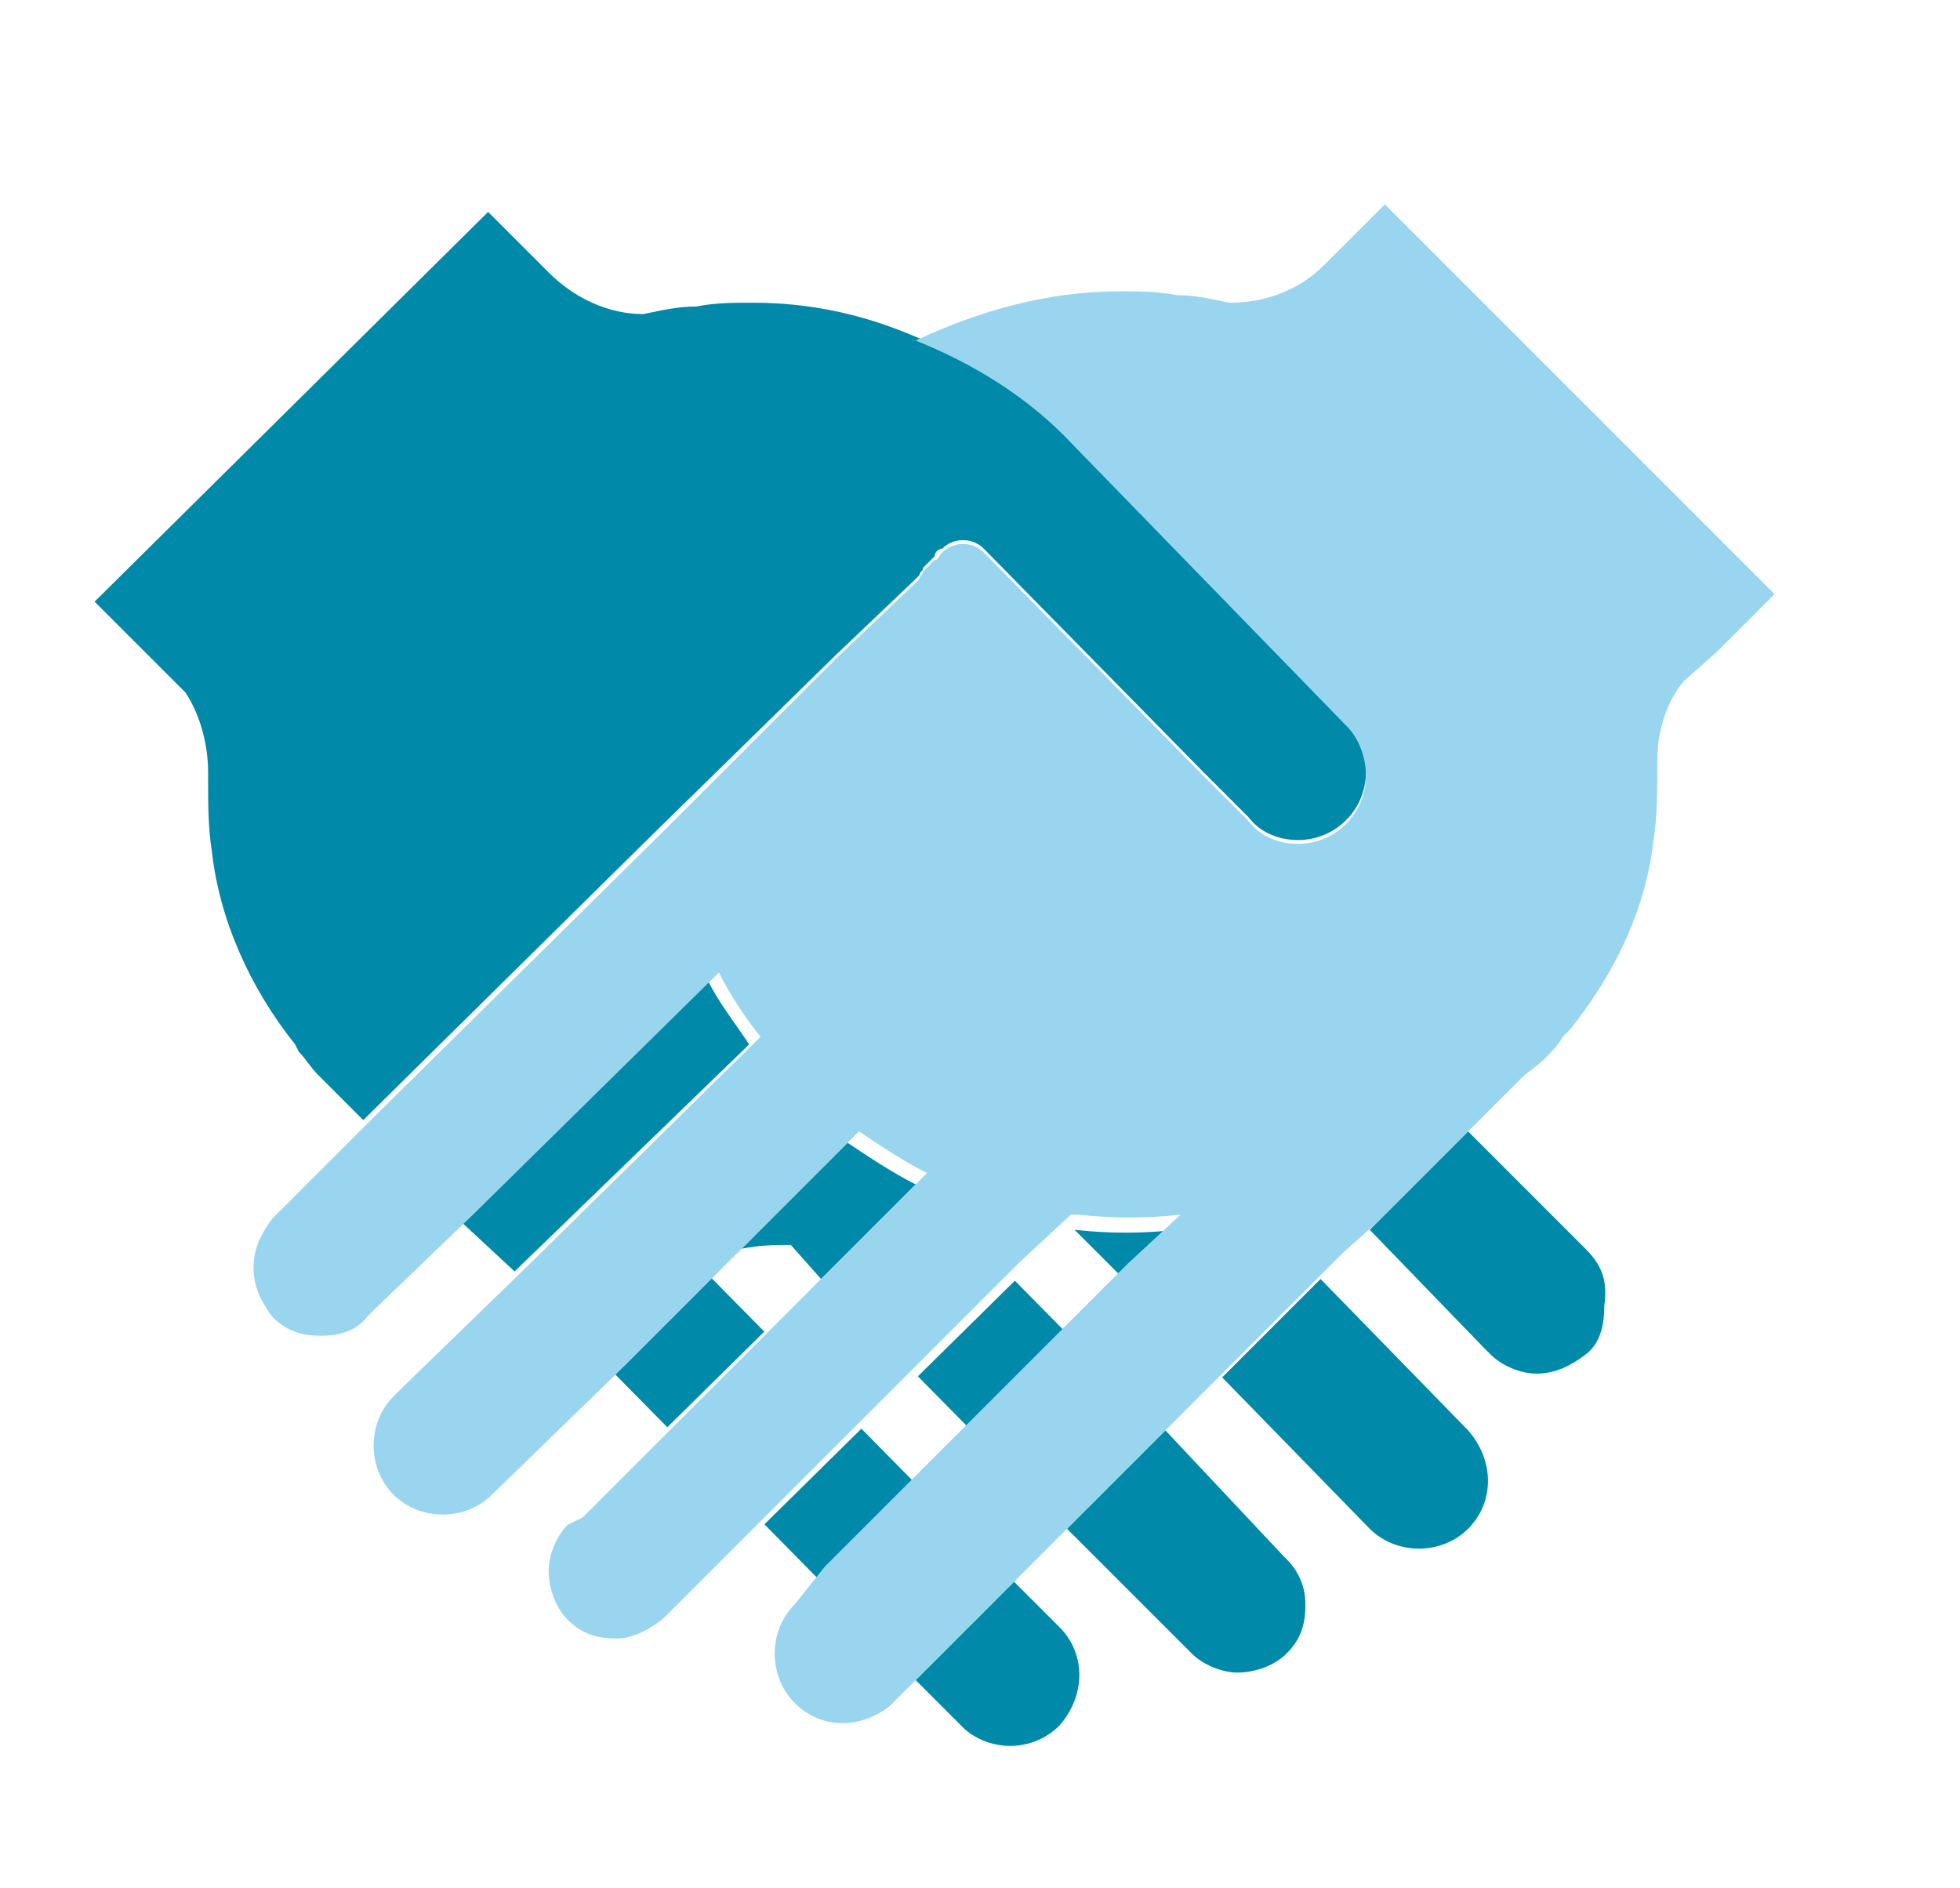 <?xml version="1.0" encoding="utf-8"?>
<!-- Generator: Adobe Illustrator 27.9.6, SVG Export Plug-In . SVG Version: 9.03 Build 54986)  -->
<svg version="1.1" id="Layer_1" xmlns="http://www.w3.org/2000/svg" xmlns:xlink="http://www.w3.org/1999/xlink" x="0px" y="0px"
	 viewBox="0 0 51.8 49.9" style="enable-background:new 0 0 51.8 49.9;" xml:space="preserve">
<style type="text/css">
	.st0{fill:#0089A8;}
	.st1{fill:#99D5EE;}
</style>
<g>
	<g>
		<path class="st0" d="M13.6,33.6L13.6,33.6L13.6,33.6l6.2-6c-0.4-0.6-0.8-1.1-1.1-1.7l-6.5,6.4L13.6,33.6z"/>
	</g>
	<g>
		<path class="st0" d="M20.9,32.9l0.8,0.9l2.5-2.5c-0.6-0.3-1.2-0.7-1.8-1.1l-2.8,2.8C20.1,32.9,20.5,32.9,20.9,32.9z"/>
	</g>
	<g>
		<rect x="24.4" y="34.8" transform="matrix(0.712 -0.702 0.702 0.712 -17.544 28.723)" class="st0" width="3.6" height="2"/>
	</g>
	<g>
		<path class="st0" d="M29.7,33.8l1.4-1.3c-0.9,0.1-1.8,0.1-2.7,0L29.7,33.8z"/>
	</g>
	<g>
		<rect x="20.4" y="38.7" transform="matrix(0.712 -0.702 0.702 0.712 -21.49 27.049)" class="st0" width="3.6" height="2"/>
	</g>
	<g>
		<rect x="16.4" y="34.7" transform="matrix(0.712 -0.702 0.702 0.712 -19.804 23.1)" class="st0" width="3.6" height="2"/>
	</g>
	<g>
		<path class="st0" d="M41.9,33l-3.1-3.1l-2.6,2.6l3,3.1l0.1,0.1l0.1,0.1c0.3,0.3,0.8,0.5,1.2,0.5c0.5,0,0.9-0.2,1.3-0.5
			c0.4-0.3,0.5-0.8,0.5-1.3C42.5,33.8,42.3,33.4,41.9,33L41.9,33L41.9,33z"/>
	</g>
	<g>
		<path class="st0" d="M28,43l-1.2-1.2l-2.6,2.6l1.1,1.1l0.1,0.1l0.1,0.1c0.7,0.6,1.8,0.6,2.5-0.1C28.7,44.8,28.7,43.7,28,43L28,43
			L28,43z"/>
	</g>
	<g>
		<path class="st0" d="M7.9,27.8c0.2,0.2,0.3,0.4,0.5,0.6c0.1,0.1,0.3,0.3,0.4,0.4c0,0,0.1,0.1,0.1,0.1l0.7,0.7l7.7-7.6l4.8-4.7l0,0
			l2.1-2l0.1-0.1c0-0.1,0.1-0.1,0.1-0.2c0.1-0.1,0.1-0.1,0.2-0.2l0.1-0.1c0-0.1,0.1-0.2,0.2-0.2c0.3-0.3,0.8-0.3,1.1,0l0,0l5.8,5.9
			l1.2,1.2c0.3,0.4,0.8,0.6,1.3,0.6c1,0,1.8-0.8,1.8-1.8c0-0.5-0.2-1-0.5-1.3l0,0l-7.2-7.4l0,0l0,0c-1.2-1.3-2.7-2.2-4.2-2.8
			c-1.4-0.6-2.8-0.9-4.3-0.9c-0.5,0-1,0-1.5,0.1c-0.5,0-0.9,0.1-1.4,0.2c-0.9,0-1.8-0.4-2.5-1.1l-1.6-1.6L2.5,15.9l1.5,1.5l0.9,0.9
			c0.4,0.6,0.6,1.4,0.6,2.1l0,0.2c0,0.6,0,1.3,0.1,1.9c0.2,1.8,1,3.6,2.2,5.1l0,0L7.9,27.8z"/>
	</g>
	<g>
		<path class="st0" d="M30.8,37.8l-2.6,2.6l3.1,3.1l0.1,0.1l0.1,0.1c0.3,0.3,0.8,0.5,1.2,0.5c0.5,0,1-0.2,1.3-0.5
			c0.4-0.4,0.5-0.8,0.5-1.3c0-0.5-0.2-0.9-0.5-1.2l-0.1-0.1l0,0l0,0l0,0L30.8,37.8z"/>
	</g>
	<g>
		<polygon class="st0" points="33.9,40.9 33.9,40.9 33.9,40.9 		"/>
	</g>
	<g>
		<path class="st0" d="M38.8,37.8l-3.9-4l-2.6,2.6l3.9,4l0,0c0.7,0.7,1.9,0.7,2.6,0C39.5,39.7,39.5,38.6,38.8,37.8L38.8,37.8z"/>
	</g>
	<g>
		<path class="st1" d="M45.4,17.2l1.5-1.5L36.6,5.4L35,7c-0.7,0.7-1.6,1-2.5,1c-0.5-0.1-0.9-0.2-1.4-0.2c-0.5-0.1-1-0.1-1.5-0.1
			c-1.9,0-3.7,0.5-5.4,1.3c1.5,0.6,3,1.5,4.2,2.8l0,0l0,0l7.2,7.4l0,0c0.3,0.3,0.5,0.8,0.5,1.3c0,1-0.8,1.8-1.8,1.8
			c-0.5,0-1-0.2-1.3-0.6l-1.2-1.2l-5.8-5.9l0,0c-0.3-0.3-0.8-0.3-1.1,0c-0.1,0.1-0.1,0.2-0.2,0.2l-0.1,0.1c-0.1,0.1-0.1,0.1-0.2,0.2
			c0,0.1-0.1,0.1-0.1,0.2l-0.1,0.1l-2.1,2l0,0L17.5,22l-7.7,7.6l-2.6,2.6l0,0l0,0c-0.3,0.4-0.5,0.8-0.5,1.3c0,0.5,0.2,0.9,0.5,1.3
			c0.4,0.4,0.8,0.5,1.3,0.5c0.4,0,0.9-0.1,1.2-0.5l0.1-0.1l0.1-0.1l2.6-2.5l6.5-6.4c0.3,0.6,0.7,1.2,1.1,1.7l-6.1,6l-3.5,3.4
			l-0.1,0.1c-0.7,0.7-0.7,1.9,0,2.6c0.7,0.7,1.9,0.7,2.6,0l0,0l3.5-3.4l2.6-2.6l0.8-0.8l2.8-2.8c0.6,0.4,1.2,0.8,1.8,1.1l-2.5,2.5
			l-1.4,1.4l-2.6,2.6l-2.6,2.6l0,0L15,40.3c-0.3,0.3-0.5,0.8-0.5,1.2c0,0.5,0.2,1,0.5,1.3c0.4,0.4,0.8,0.5,1.3,0.5
			c0.4,0,0.8-0.2,1.2-0.5l0.1-0.1l0.1-0.1l2.6-2.6l2.6-2.6l1.4-1.4l2.6-2.6l1.4-1.3c0.1,0,0.1,0,0.2,0c0.9,0.1,1.8,0.1,2.7,0
			l-1.4,1.3l-1.4,1.4l-2.6,2.6l-1.4,1.4l-2.6,2.6L21,42.4l0,0l0,0c-0.7,0.7-0.7,1.9,0,2.6c0.7,0.7,1.7,0.7,2.5,0.1l0.1-0.1l0.1-0.1
			l0.6-0.6l2.6-2.6l1.4-1.4l2.6-2.6l1.4-1.4l2.6-2.6l0.6-0.6l0,0l0.9-0.8l2.6-2.6l1.2-1.2c0.2-0.2,0.4-0.3,0.6-0.5
			c0.2-0.2,0.4-0.4,0.5-0.6l0.2-0.2l0,0c1.2-1.5,2-3.2,2.2-5c0.1-0.6,0.1-1.3,0.1-1.9l0-0.2c0-0.7,0.2-1.5,0.7-2.1L45.4,17.2z"/>
	</g>
</g>
</svg>
